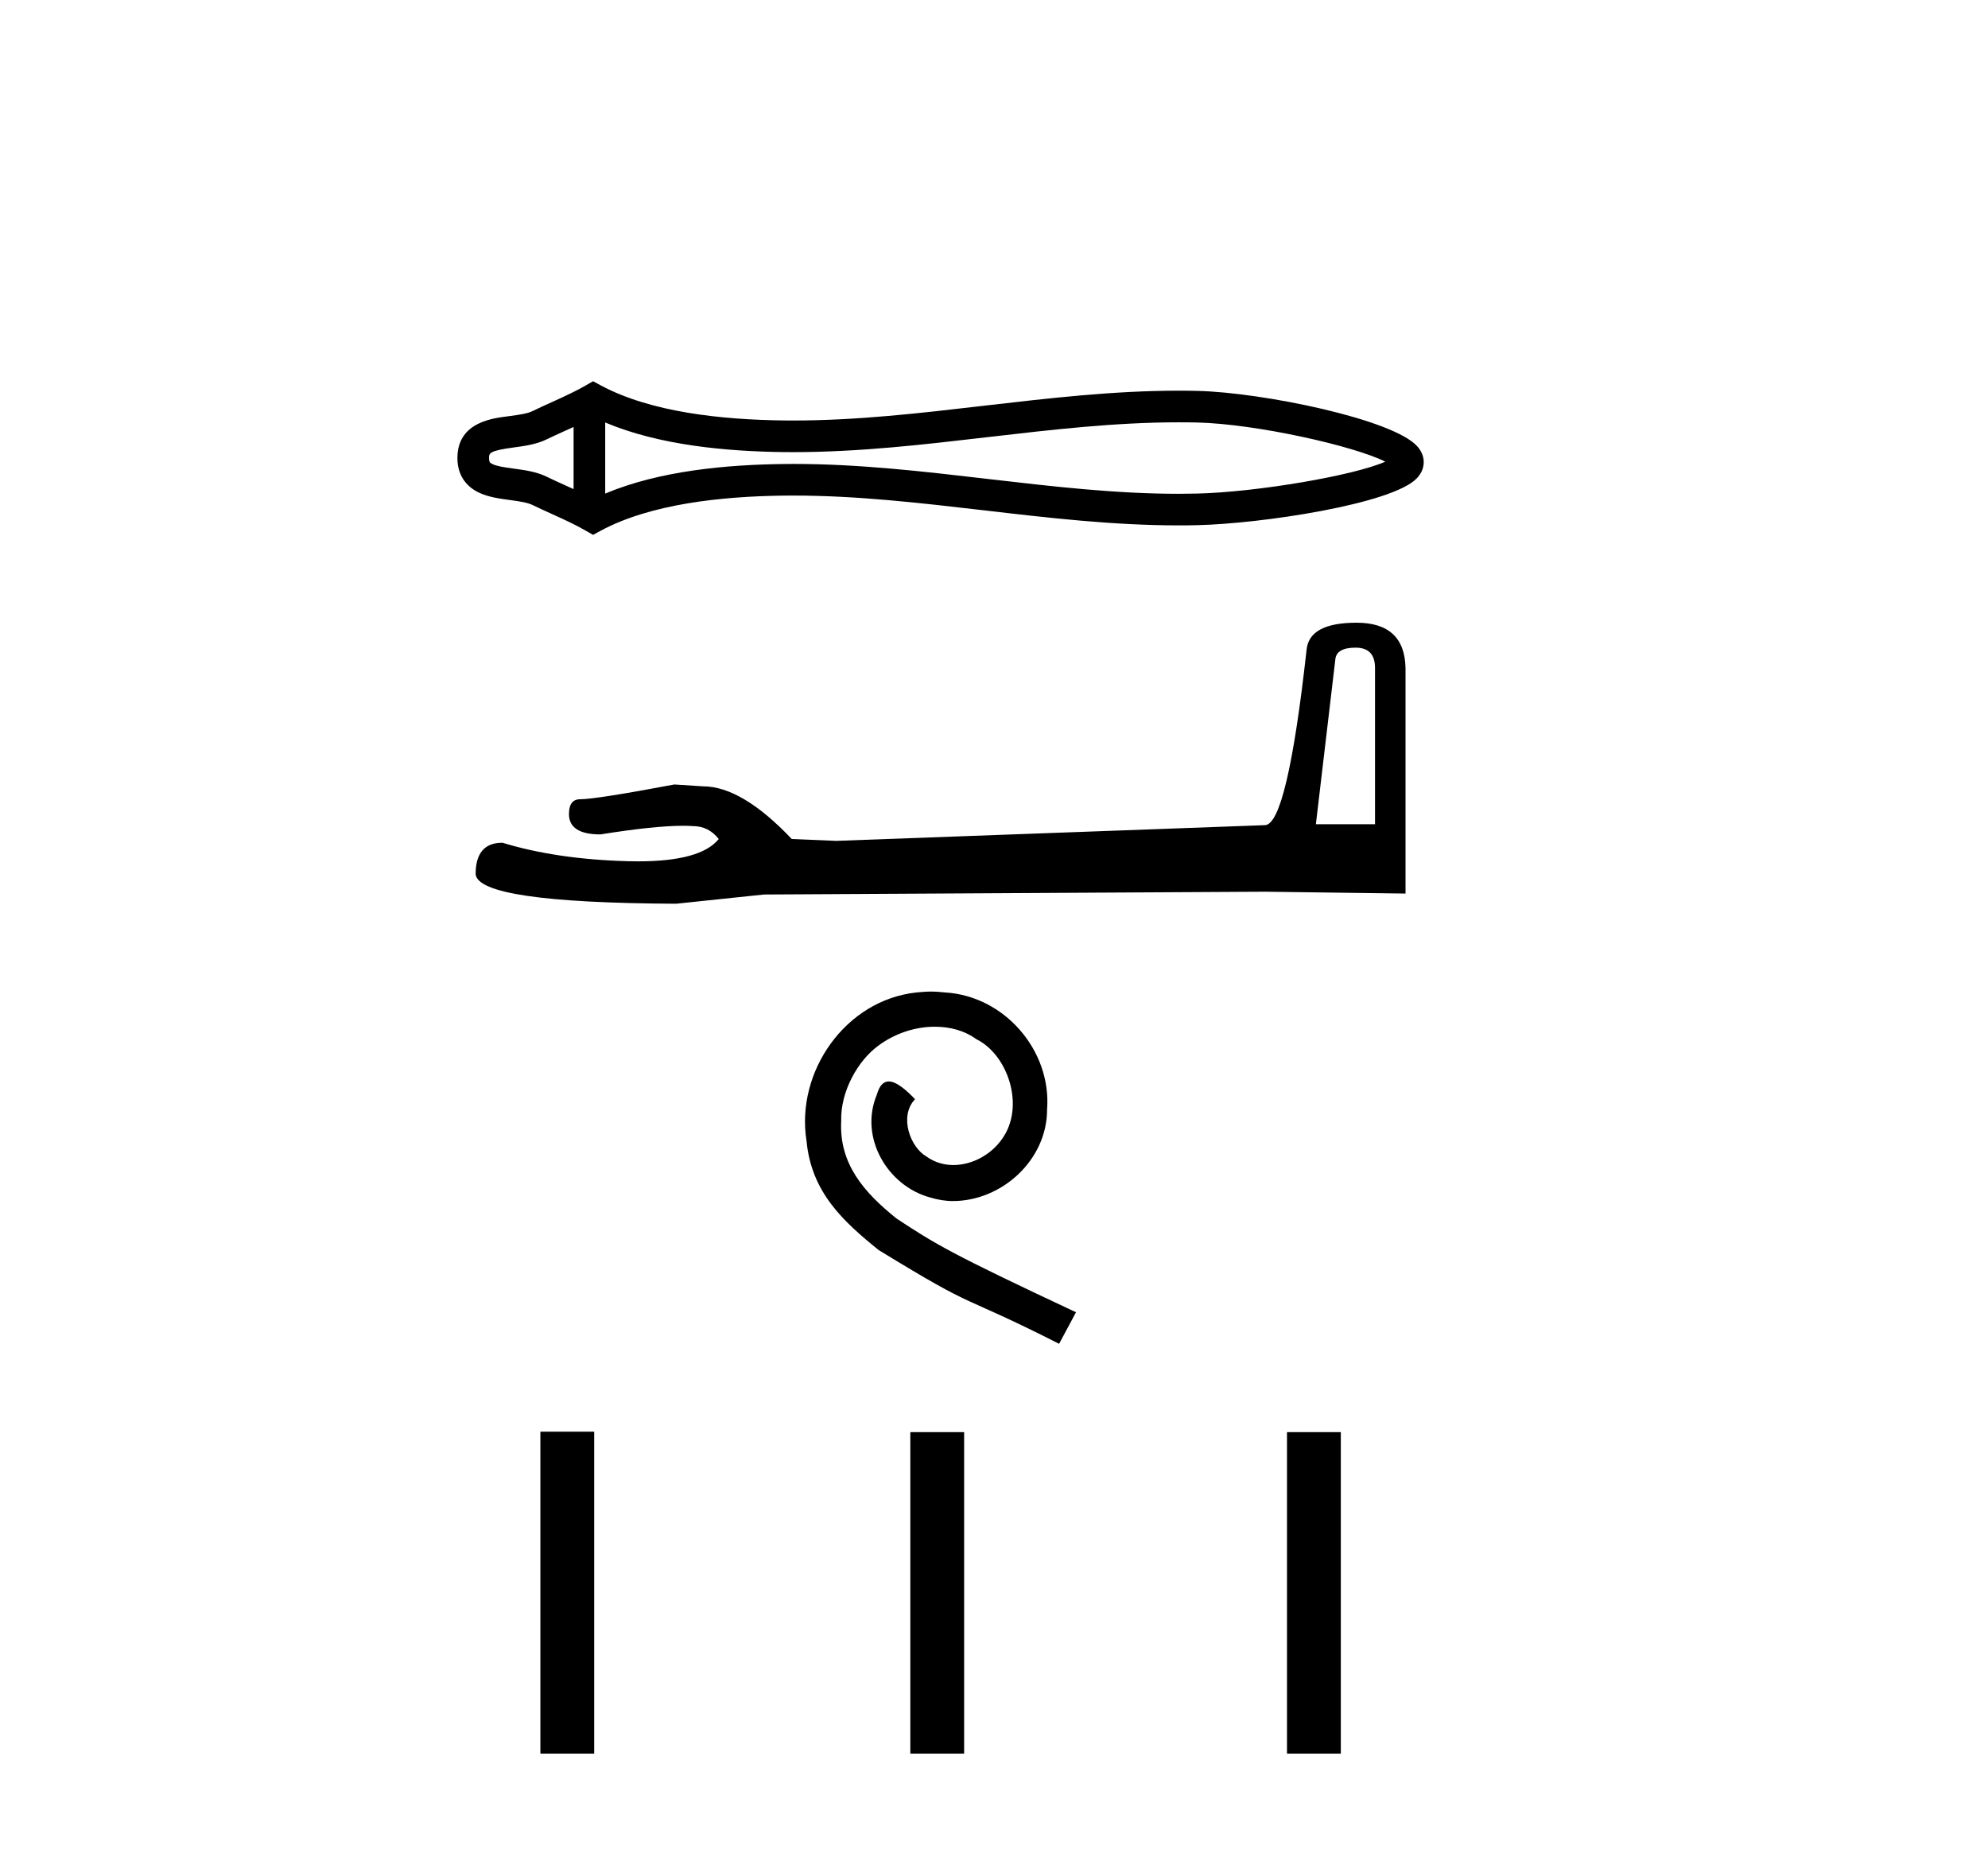 <?xml version='1.0' encoding='UTF-8' standalone='yes'?><svg xmlns='http://www.w3.org/2000/svg' xmlns:xlink='http://www.w3.org/1999/xlink' width='44.0' height='41.0' ><path d='M 30.852 10.101 C 30.852 10.101 30.852 10.101 30.851 10.102 L 30.851 10.102 C 30.851 10.102 30.851 10.102 30.851 10.102 L 30.851 10.102 C 30.852 10.101 30.852 10.101 30.852 10.101 ZM 30.845 10.343 C 30.845 10.343 30.845 10.343 30.845 10.343 L 30.845 10.343 C 30.846 10.343 30.846 10.343 30.846 10.343 C 30.846 10.343 30.845 10.343 30.845 10.343 ZM 12.695 9.449 L 12.695 10.824 L 12.695 10.824 C 12.63 10.794 12.565 10.765 12.503 10.737 L 12.503 10.737 C 12.36 10.673 12.227 10.612 12.1 10.55 L 12.1 10.55 C 11.865 10.434 11.578 10.399 11.373 10.371 L 11.373 10.371 C 11.141 10.34 10.994 10.316 10.897 10.269 L 10.897 10.269 C 10.845 10.243 10.824 10.228 10.824 10.137 C 10.824 10.027 10.83 9.976 11.373 9.902 L 11.373 9.902 C 11.578 9.874 11.865 9.839 12.1 9.723 L 12.1 9.723 L 12.1 9.723 C 12.227 9.661 12.36 9.601 12.503 9.536 L 12.503 9.536 C 12.565 9.508 12.63 9.479 12.695 9.449 ZM 13.395 10.923 L 13.395 10.923 L 13.395 10.923 C 13.395 10.923 13.395 10.923 13.395 10.923 ZM 26.086 9.346 C 26.158 9.346 26.23 9.346 26.302 9.347 L 26.302 9.347 C 26.366 9.348 26.429 9.349 26.492 9.35 L 26.492 9.35 C 27.809 9.381 29.978 9.872 30.66 10.217 L 30.66 10.217 C 29.968 10.524 27.819 10.892 26.492 10.923 L 26.492 10.923 L 26.492 10.923 C 26.357 10.926 26.222 10.928 26.086 10.928 C 24.689 10.928 23.291 10.765 21.869 10.6 L 21.869 10.6 C 20.453 10.435 19.013 10.267 17.563 10.267 C 17.488 10.267 17.413 10.268 17.338 10.269 L 17.338 10.269 C 16.091 10.284 14.599 10.416 13.395 10.923 L 13.395 10.923 L 13.395 9.35 L 13.395 9.35 C 14.599 9.858 16.091 9.989 17.338 10.005 L 17.338 10.005 L 17.338 10.005 C 17.413 10.006 17.488 10.006 17.562 10.006 C 19.013 10.006 20.453 9.838 21.869 9.673 C 23.291 9.508 24.688 9.346 26.086 9.346 ZM 13.126 8.437 L 12.957 8.534 C 12.858 8.591 12.756 8.644 12.652 8.695 L 12.652 8.695 C 12.508 8.766 12.363 8.832 12.215 8.899 L 12.215 8.899 C 12.074 8.962 11.93 9.027 11.791 9.096 L 11.791 9.096 L 11.791 9.096 C 11.678 9.151 11.517 9.176 11.279 9.208 L 11.279 9.208 C 10.957 9.252 10.124 9.314 10.124 10.137 C 10.124 10.516 10.317 10.763 10.588 10.896 L 10.588 10.896 C 10.808 11.005 11.083 11.038 11.279 11.065 L 11.279 11.065 C 11.517 11.097 11.678 11.123 11.791 11.178 L 11.791 11.178 L 11.791 11.178 C 11.93 11.246 12.074 11.311 12.215 11.375 L 12.215 11.375 C 12.471 11.491 12.719 11.603 12.957 11.74 L 13.126 11.837 L 13.297 11.744 C 14.401 11.152 15.962 10.985 17.347 10.968 L 17.347 10.968 L 17.347 10.968 C 17.419 10.968 17.491 10.967 17.563 10.967 C 18.965 10.967 20.365 11.13 21.788 11.295 L 21.788 11.295 C 23.202 11.46 24.64 11.627 26.088 11.627 C 26.228 11.627 26.368 11.626 26.509 11.622 L 26.509 11.622 C 27.902 11.59 30.803 11.159 31.355 10.588 L 31.355 10.588 C 31.426 10.515 31.511 10.393 31.511 10.227 C 31.511 10.073 31.437 9.957 31.374 9.884 L 31.374 9.884 C 30.846 9.276 27.929 8.684 26.509 8.651 L 26.509 8.651 L 26.509 8.651 C 26.443 8.649 26.377 8.648 26.311 8.647 L 26.311 8.647 C 26.236 8.646 26.162 8.646 26.087 8.646 C 24.64 8.646 23.202 8.814 21.788 8.978 C 20.365 9.144 18.965 9.306 17.563 9.306 C 17.491 9.306 17.419 9.306 17.347 9.305 L 17.347 9.305 C 15.962 9.288 14.401 9.122 13.297 8.529 L 13.126 8.437 Z' style='fill:#000000;stroke:none' /><path d='M 30.004 14.333 Q 30.433 14.333 30.433 14.783 L 30.433 18.241 L 29.124 18.241 L 29.554 14.599 Q 29.574 14.333 30.004 14.333 ZM 30.024 13.781 Q 28.981 13.781 28.919 14.374 Q 28.49 18.241 27.999 18.261 L 18.506 18.609 L 17.524 18.568 Q 16.419 17.402 15.56 17.402 Q 15.253 17.382 14.926 17.361 Q 13.187 17.688 12.839 17.688 Q 12.593 17.688 12.593 18.016 Q 12.593 18.466 13.289 18.466 Q 14.483 18.275 15.121 18.275 Q 15.237 18.275 15.335 18.282 Q 15.683 18.282 15.908 18.568 Q 15.509 19.062 14.122 19.062 Q 14.015 19.062 13.903 19.059 Q 12.327 19.018 11.12 18.65 Q 10.527 18.65 10.527 19.346 Q 10.588 19.98 14.966 20 L 16.91 19.796 L 27.999 19.734 L 31.108 19.775 L 31.108 14.783 Q 31.088 13.781 30.024 13.781 Z' style='fill:#000000;stroke:none' /><path d='M 20.607 21.944 C 20.498 21.944 20.39 21.954 20.282 21.964 C 18.717 22.131 17.605 23.716 17.851 25.251 C 17.959 26.393 18.668 27.033 19.445 27.663 C 21.758 29.08 21.108 28.558 23.441 29.739 L 23.815 29.041 C 21.04 27.741 20.705 27.535 19.839 26.964 C 19.13 26.393 18.569 25.763 18.618 24.809 C 18.599 24.149 18.992 23.47 19.435 23.145 C 19.79 22.879 20.242 22.722 20.685 22.722 C 21.02 22.722 21.335 22.801 21.61 22.998 C 22.309 23.342 22.693 24.484 22.181 25.202 C 21.945 25.547 21.522 25.783 21.099 25.783 C 20.892 25.783 20.685 25.724 20.508 25.596 C 20.154 25.399 19.888 24.71 20.252 24.326 C 20.085 24.149 19.849 23.933 19.672 23.933 C 19.553 23.933 19.465 24.021 19.406 24.228 C 19.012 25.173 19.642 26.245 20.587 26.501 C 20.754 26.551 20.921 26.58 21.089 26.58 C 22.171 26.58 23.175 25.675 23.175 24.553 C 23.274 23.244 22.23 22.043 20.921 21.964 C 20.823 21.954 20.715 21.944 20.607 21.944 Z' style='fill:#000000;stroke:none' /><path d='M 11.96 31.684 L 11.96 38.809 L 13.151 38.809 L 13.151 31.684 ZM 20.148 31.694 L 20.148 38.809 L 21.339 38.809 L 21.339 31.694 ZM 28.485 31.694 L 28.485 38.809 L 29.676 38.809 L 29.676 31.694 Z' style='fill:#000000;stroke:none' /></svg>